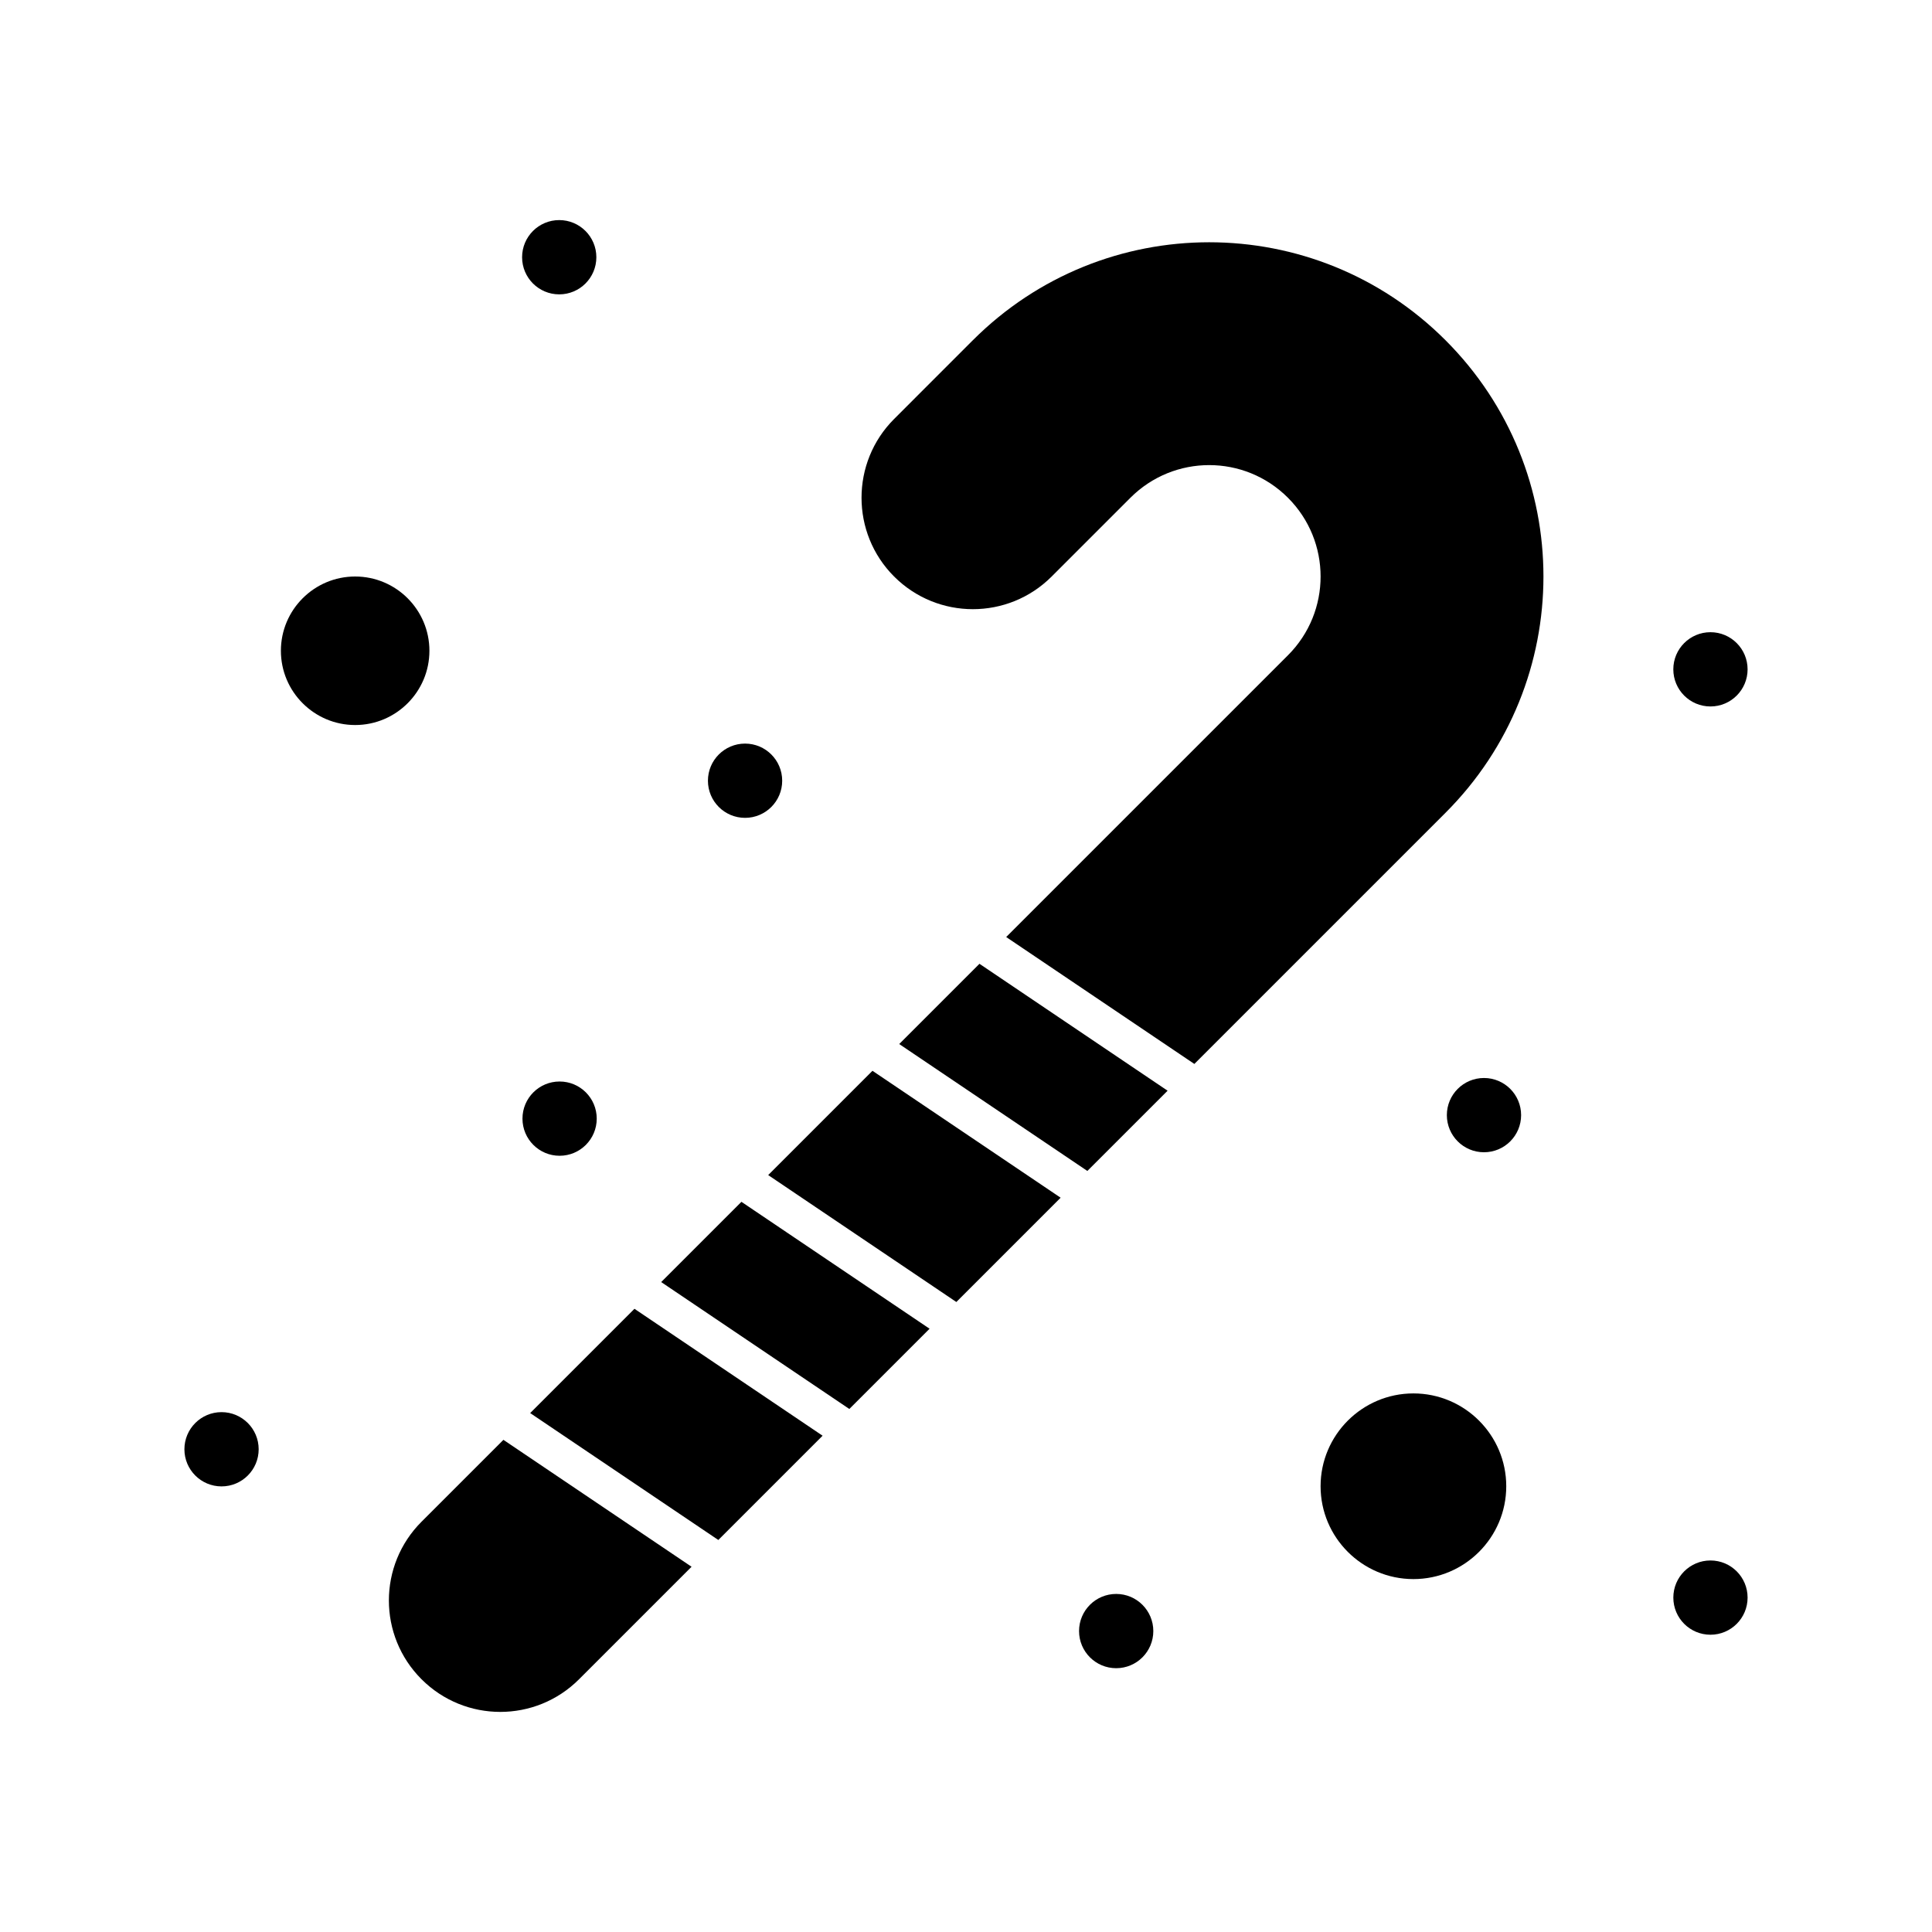 <?xml version="1.0" encoding="UTF-8"?>
<!-- Uploaded to: ICON Repo, www.svgrepo.com, Generator: ICON Repo Mixer Tools -->
<svg fill="#000000" width="800px" height="800px" version="1.1" viewBox="144 144 512 512" xmlns="http://www.w3.org/2000/svg">
 <g>
  <path d="m284.5 518.48 49.863 33.633 27.633-27.633-49.859-33.637z"/>
  <path d="m319.22 483.76 49.863 33.633 21.266-21.266-49.863-33.633z"/>
  <path d="m257.8 316.46c0-10.852-8.828-19.68-19.68-19.68s-19.68 8.828-19.68 19.68c0 10.852 8.828 19.68 19.68 19.68s19.68-8.828 19.68-19.68z"/>
  <path d="m518.57 513.27c-13.566 0-24.602 11.035-24.602 24.602 0 13.566 11.035 24.602 24.602 24.602s24.602-11.035 24.602-24.602c0-13.566-11.035-24.602-24.602-24.602z"/>
  <path d="m347.58 455.41 49.859 33.633 27.637-27.637-49.863-33.633z"/>
  <path d="m255.71 547.27c-11.535 11.535-11.539 30.211 0 41.75 11.535 11.535 30.211 11.539 41.746 0l29.816-29.816-49.863-33.633z"/>
  <path d="m382.3 420.68 49.859 33.633 21.266-21.262-49.859-33.637z"/>
  <path d="m401.82 234.16-20.871 20.875c-11.512 11.512-11.512 30.238 0 41.75 11.535 11.535 30.211 11.539 41.75 0l20.875-20.875c11.535-11.535 30.207-11.539 41.746 0 11.535 11.535 11.539 30.207 0 41.746l-74.668 74.668 49.863 33.633 66.555-66.555c34.609-34.609 34.617-90.629 0-125.24-34.613-34.609-90.637-34.613-125.25 0z"/>
  <path d="m607.13 321.38c0 5.434-4.406 9.84-9.84 9.84-5.438 0-9.844-4.406-9.844-9.84 0-5.434 4.406-9.84 9.844-9.84 5.434 0 9.84 4.406 9.84 9.84"/>
  <path d="m547.11 439.52c0 5.434-4.406 9.84-9.84 9.84-5.434 0-9.84-4.406-9.84-9.84 0-5.438 4.406-9.84 9.84-9.84 5.434 0 9.84 4.402 9.84 9.84"/>
  <path d="m449.64 576.25c0 5.434-4.402 9.84-9.84 9.84-5.434 0-9.84-4.406-9.84-9.84s4.406-9.84 9.84-9.84c5.438 0 9.84 4.406 9.84 9.84"/>
  <path d="m607.13 567.38c0 5.438-4.406 9.84-9.84 9.84-5.434 0-9.84-4.402-9.84-9.84 0-5.434 4.406-9.84 9.84-9.84 5.434 0 9.84 4.406 9.84 9.84"/>
  <path d="m302.14 440.45c0 5.434-4.406 9.84-9.84 9.84-5.438 0-9.84-4.406-9.84-9.84 0-5.438 4.402-9.84 9.84-9.84 5.434 0 9.84 4.402 9.84 9.84"/>
  <path d="m351.29 350.9c0 5.438-4.406 9.84-9.84 9.84-5.434 0-9.84-4.402-9.84-9.84 0-5.434 4.406-9.84 9.84-9.84 5.434 0 9.84 4.406 9.84 9.84"/>
  <path d="m302.04 212.17c0 5.434-4.402 9.84-9.84 9.84-5.434 0-9.84-4.406-9.84-9.84 0-5.438 4.406-9.844 9.84-9.844 5.438 0 9.84 4.406 9.84 9.844"/>
  <path d="m212.55 528.07c0 5.434-4.406 9.84-9.84 9.84-5.434 0-9.84-4.406-9.84-9.84 0-5.434 4.406-9.84 9.84-9.84 5.434 0 9.84 4.406 9.84 9.84"/>
 </g>
</svg>